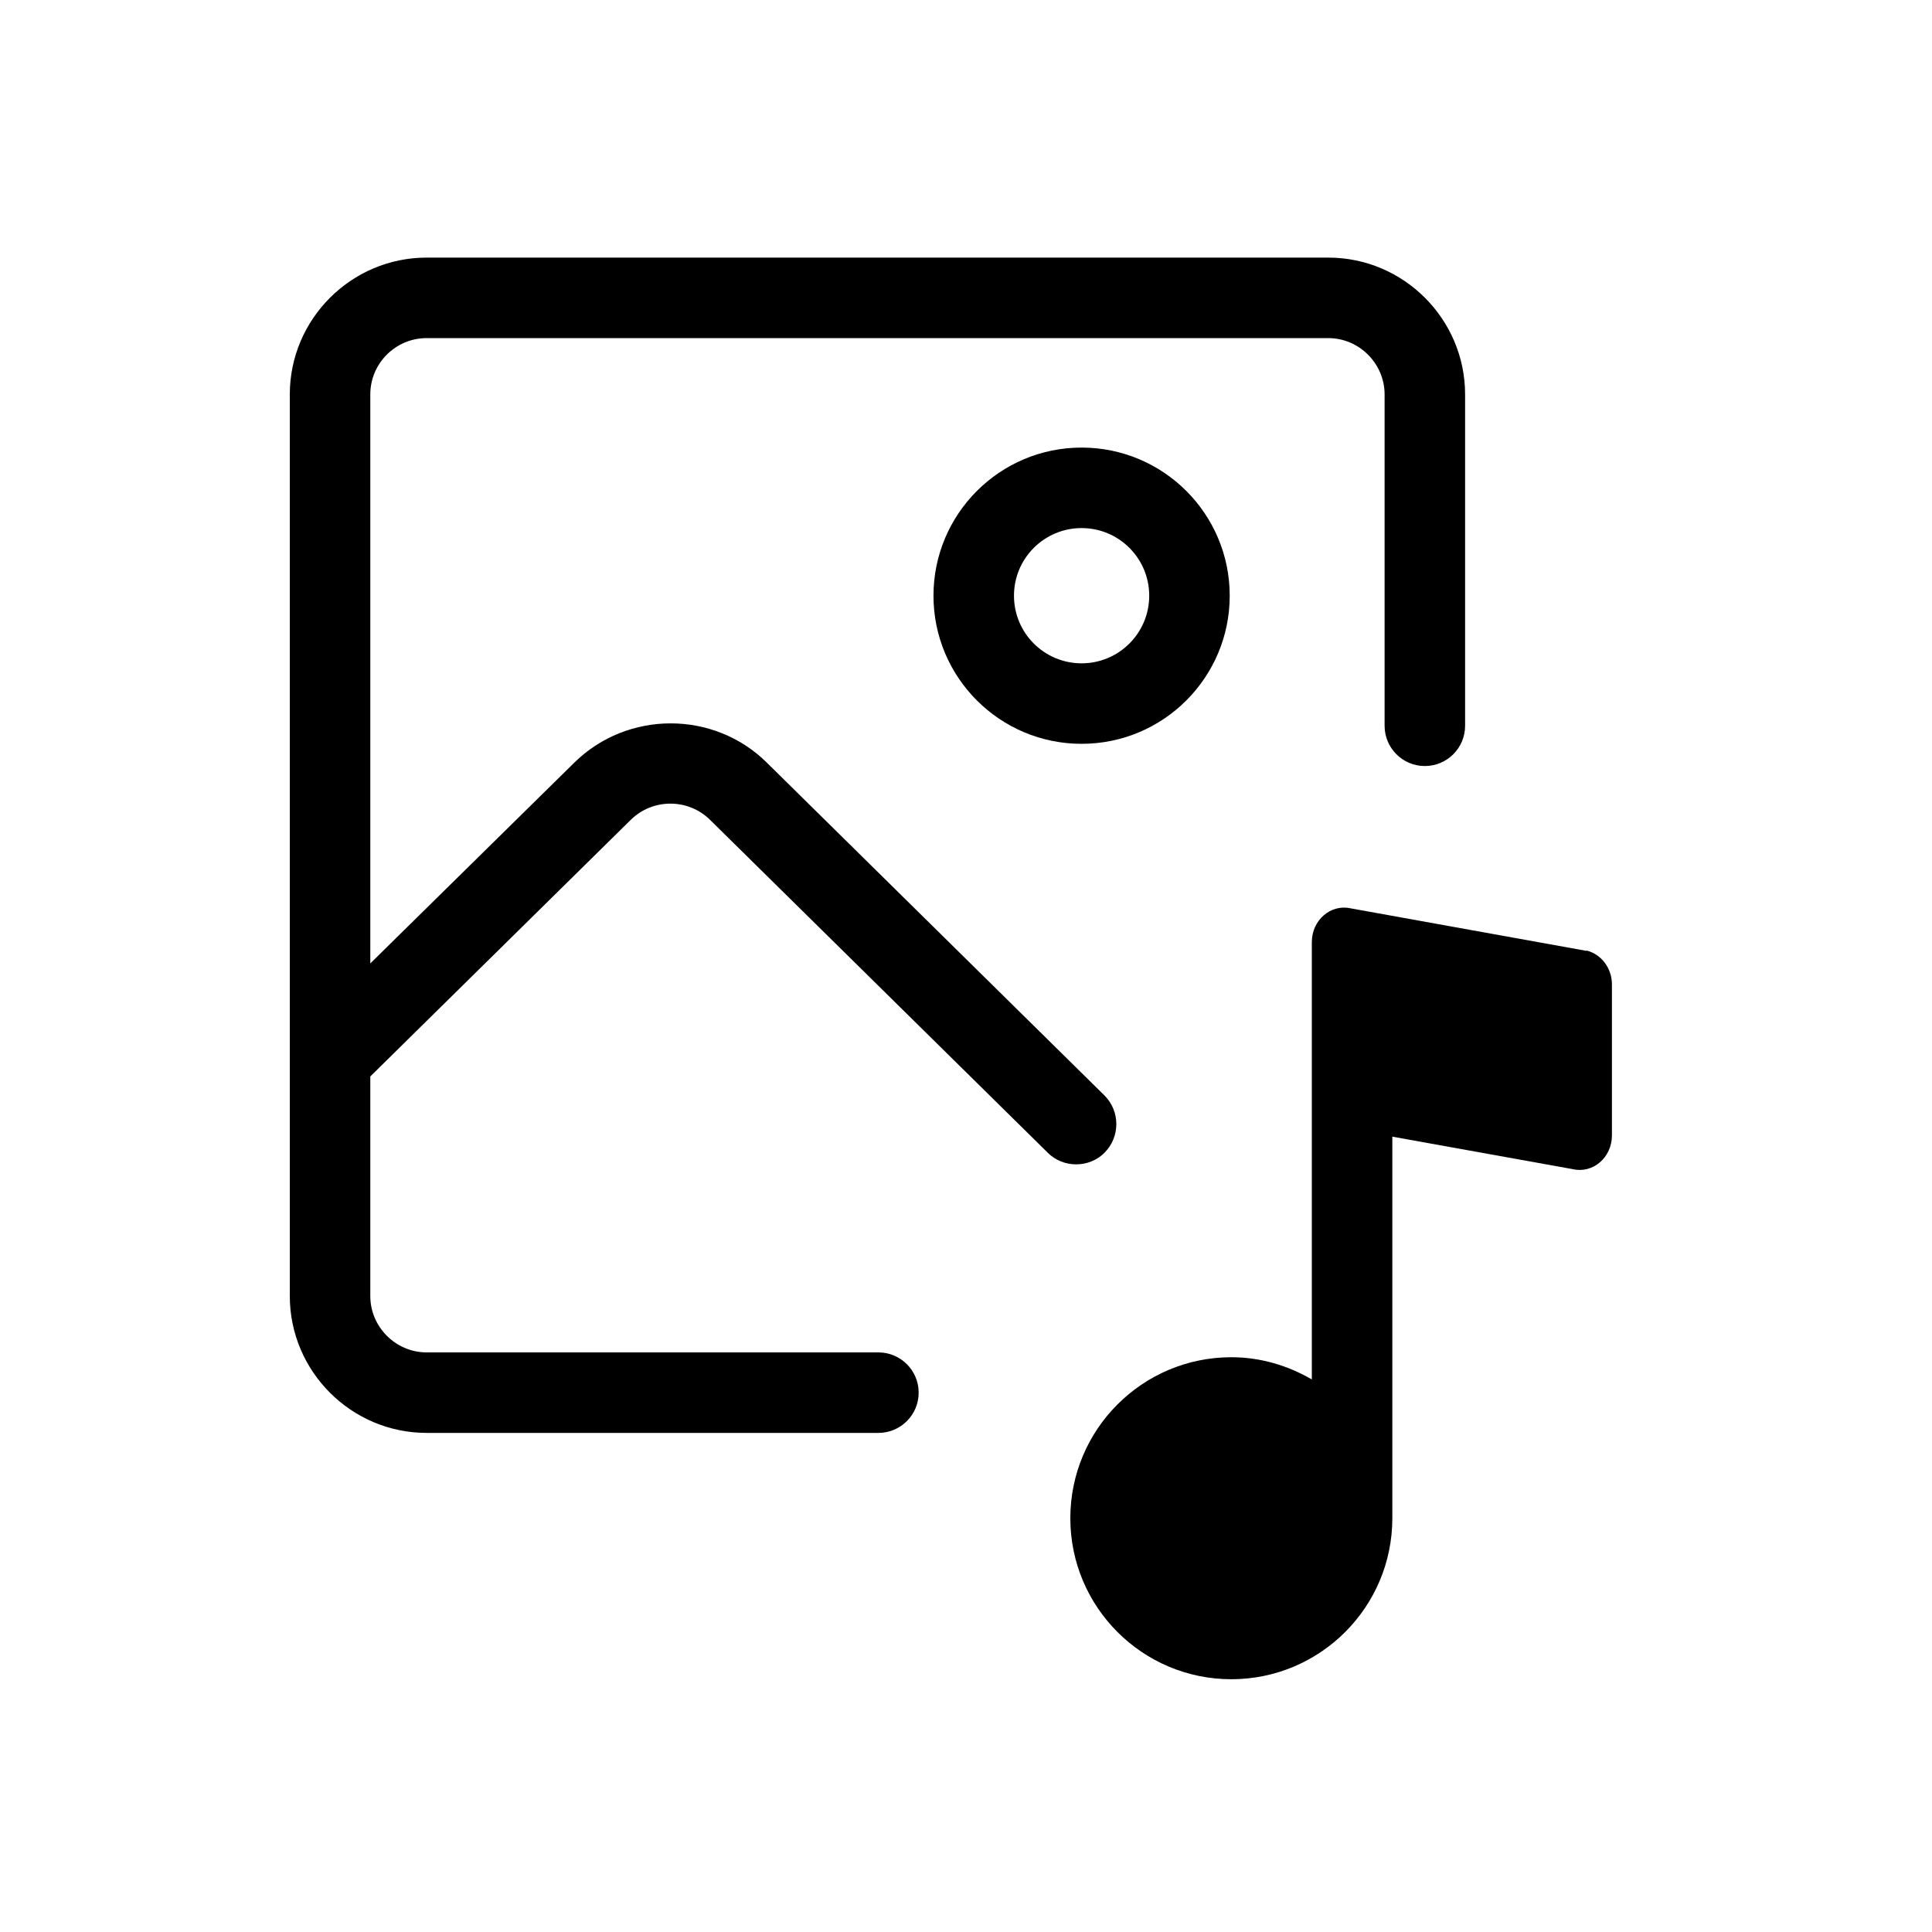 <svg width="60" height="60" viewBox="0 0 60 60" fill="none" xmlns="http://www.w3.org/2000/svg">
<path d="M28.99 18.5C28.99 21.04 31.05 23.1 33.59 23.1C36.13 23.1 38.19 21.04 38.19 18.5C38.19 15.96 36.13 13.9 33.59 13.9C31.05 13.9 28.99 15.96 28.99 18.5ZM35.69 18.5C35.69 19.66 34.75 20.6 33.59 20.6C32.43 20.6 31.49 19.66 31.49 18.5C31.49 17.34 32.43 16.4 33.59 16.4C34.75 16.4 35.69 17.34 35.69 18.5Z" fill="black"/>
<path d="M49.27 29.53L41.95 28.21C41.33 28.07 40.74 28.57 40.74 29.26V42.84C40 42.41 39.15 42.15 38.24 42.15C35.48 42.15 33.24 44.39 33.24 47.15C33.24 49.91 35.48 52.15 38.24 52.15C41 52.15 43.24 49.91 43.24 47.15V35.3L48.85 36.31C49.47 36.45 50.06 35.95 50.06 35.26V30.57C50.06 30.07 49.73 29.63 49.27 29.52V29.53Z" fill="black"/>
<path d="M19.59 25.46C20.27 24.79 21.37 24.79 22.05 25.46L32.54 35.8C32.78 36.04 33.1 36.16 33.42 36.16C33.74 36.16 34.07 36.04 34.31 35.79C34.79 35.3 34.79 34.51 34.3 34.02L23.81 23.68C22.17 22.06 19.49 22.06 17.84 23.68L11.5 29.92V12.25C11.5 11.28 12.29 10.5 13.25 10.5H41.25C42.21 10.5 43 11.29 43 12.25V22.54C43 23.23 43.56 23.79 44.25 23.79C44.94 23.79 45.5 23.23 45.5 22.54V12.25C45.5 9.91 43.59 8 41.25 8H13.25C10.91 8 9 9.91 9 12.25V40.25C9 42.59 10.91 44.5 13.25 44.5H27.28C27.97 44.5 28.53 43.94 28.53 43.25C28.53 42.56 27.97 42 27.28 42H13.25C12.29 42 11.5 41.21 11.5 40.25V33.43L19.59 25.46Z" fill="black"/>
</svg>
